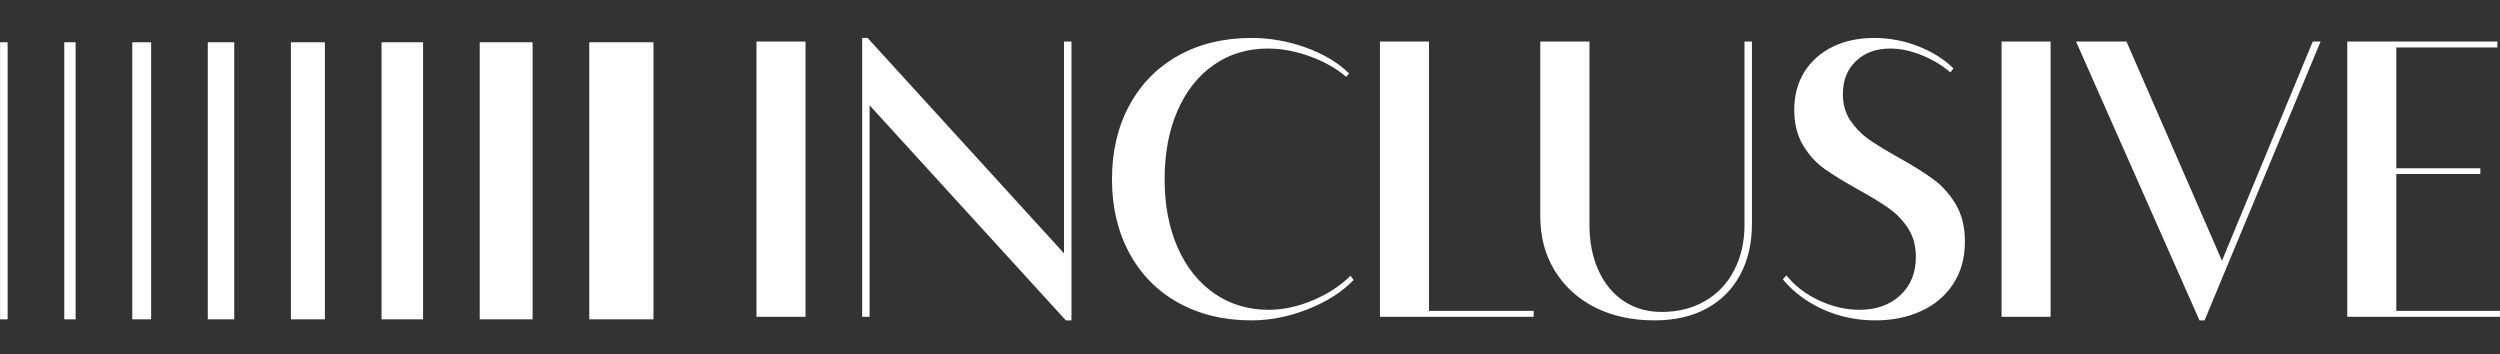 <svg width="254" height="36" viewBox="0 0 254 36" fill="none" xmlns="http://www.w3.org/2000/svg">
<rect x="0" y="0" width="254" height="36" fill="#333333" stroke="none"/>
<path d="M108.105 25.74V4.222H108.862V32.55H108.29L88.352 10.702V32.185H87.596V3.857H88.148L108.105 25.74ZM127.142 3.857C129.035 3.857 130.887 4.184 132.694 4.84C134.502 5.495 135.959 6.37 137.065 7.462L136.771 7.808C135.787 6.958 134.563 6.266 133.1 5.732C131.636 5.198 130.216 4.932 128.839 4.932C126.749 4.932 124.91 5.484 123.324 6.588C121.738 7.692 120.508 9.246 119.635 11.249C118.762 13.252 118.325 15.57 118.325 18.203C118.325 20.837 118.768 23.156 119.653 25.158C120.539 27.161 121.781 28.714 123.379 29.818C124.977 30.923 126.823 31.476 128.913 31.476C130.352 31.476 131.828 31.16 133.34 30.529C134.864 29.898 136.155 29.06 137.213 28.017L137.526 28.453C136.334 29.679 134.778 30.668 132.86 31.421C130.954 32.173 129.048 32.55 127.142 32.55C124.351 32.55 121.879 31.955 119.728 30.766C117.588 29.576 115.928 27.895 114.747 25.723C113.567 23.538 112.977 21.031 112.977 18.203C112.977 15.375 113.567 12.875 114.747 10.702C115.928 8.518 117.588 6.831 119.728 5.642C121.867 4.452 124.338 3.857 127.142 3.857ZM161.488 22.864C161.488 24.6 161.796 26.141 162.411 27.488C163.026 28.835 163.887 29.873 164.993 30.602C166.1 31.33 167.373 31.694 168.812 31.694C170.471 31.694 171.935 31.33 173.201 30.602C174.48 29.873 175.47 28.835 176.171 27.488C176.884 26.141 177.24 24.6 177.24 22.864V4.222H177.996V22.755C177.996 24.721 177.597 26.445 176.798 27.926C176.011 29.394 174.873 30.535 173.386 31.348C171.898 32.149 170.133 32.55 168.092 32.55C165.829 32.55 163.819 32.113 162.061 31.239C160.315 30.353 158.95 29.109 157.966 27.507C156.982 25.905 156.49 24.059 156.49 21.972V4.222H161.488V22.864ZM190.411 3.857C191.948 3.857 193.436 4.136 194.875 4.694C196.314 5.253 197.513 6.005 198.472 6.952L198.158 7.353C197.322 6.636 196.35 6.054 195.243 5.604C194.137 5.156 193.073 4.932 192.053 4.932C190.614 4.932 189.452 5.356 188.566 6.206C187.681 7.043 187.238 8.16 187.238 9.556C187.238 10.6 187.491 11.498 187.995 12.25C188.499 12.99 189.108 13.615 189.821 14.125C190.547 14.635 191.567 15.261 192.883 16.001C194.321 16.802 195.489 17.53 196.387 18.186C197.297 18.841 198.065 19.691 198.692 20.734C199.319 21.778 199.634 23.046 199.634 24.539C199.634 26.226 199.228 27.677 198.416 28.891C197.617 30.092 196.528 31.002 195.151 31.621C193.786 32.24 192.249 32.55 190.54 32.55C188.647 32.55 186.876 32.18 185.229 31.439C183.581 30.699 182.216 29.679 181.134 28.381L181.503 27.98C182.364 29.048 183.47 29.898 184.822 30.529C186.187 31.16 187.552 31.476 188.917 31.476C190.626 31.476 192.01 30.984 193.067 30.001C194.125 29.018 194.653 27.719 194.653 26.105C194.653 24.988 194.395 24.029 193.879 23.229C193.363 22.415 192.717 21.736 191.942 21.189C191.18 20.643 190.141 20.006 188.825 19.277C187.387 18.476 186.23 17.767 185.357 17.148C184.497 16.529 183.771 15.727 183.181 14.744C182.591 13.749 182.296 12.554 182.296 11.158C182.296 9.69 182.64 8.402 183.328 7.298C184.029 6.193 184.989 5.344 186.206 4.749C187.423 4.154 188.825 3.857 190.411 3.857ZM225.754 26.487L234.976 4.222H235.77L223.983 32.55H223.467L210.925 4.222H216.052L225.754 26.487ZM0.775 32.447H0.008V4.294H0.775V32.447ZM7.682 32.447H6.53V4.295H7.682V32.447ZM15.356 32.447H13.438V4.295H15.356V32.447ZM23.799 32.447H21.112V4.295H23.799V32.447ZM33.008 32.447H29.555V4.294H33.008V32.447ZM42.983 32.447H38.763V4.294H42.983V32.447ZM54.112 32.447H48.74V4.295H54.112V32.447ZM66.392 32.447H59.868V4.294H66.392V32.447ZM81.84 32.185H76.859V4.222H81.84V32.185ZM145.183 31.585H155.825V32.185H140.202V4.222H145.183V31.585ZM208.341 32.185H203.36V4.222H208.341V32.185ZM253.735 4.822H243.462V17.093H252.002V17.676H243.462V31.585H253.994V32.185H238.482V4.222H253.735V4.822Z" fill="white"/>
</svg>
